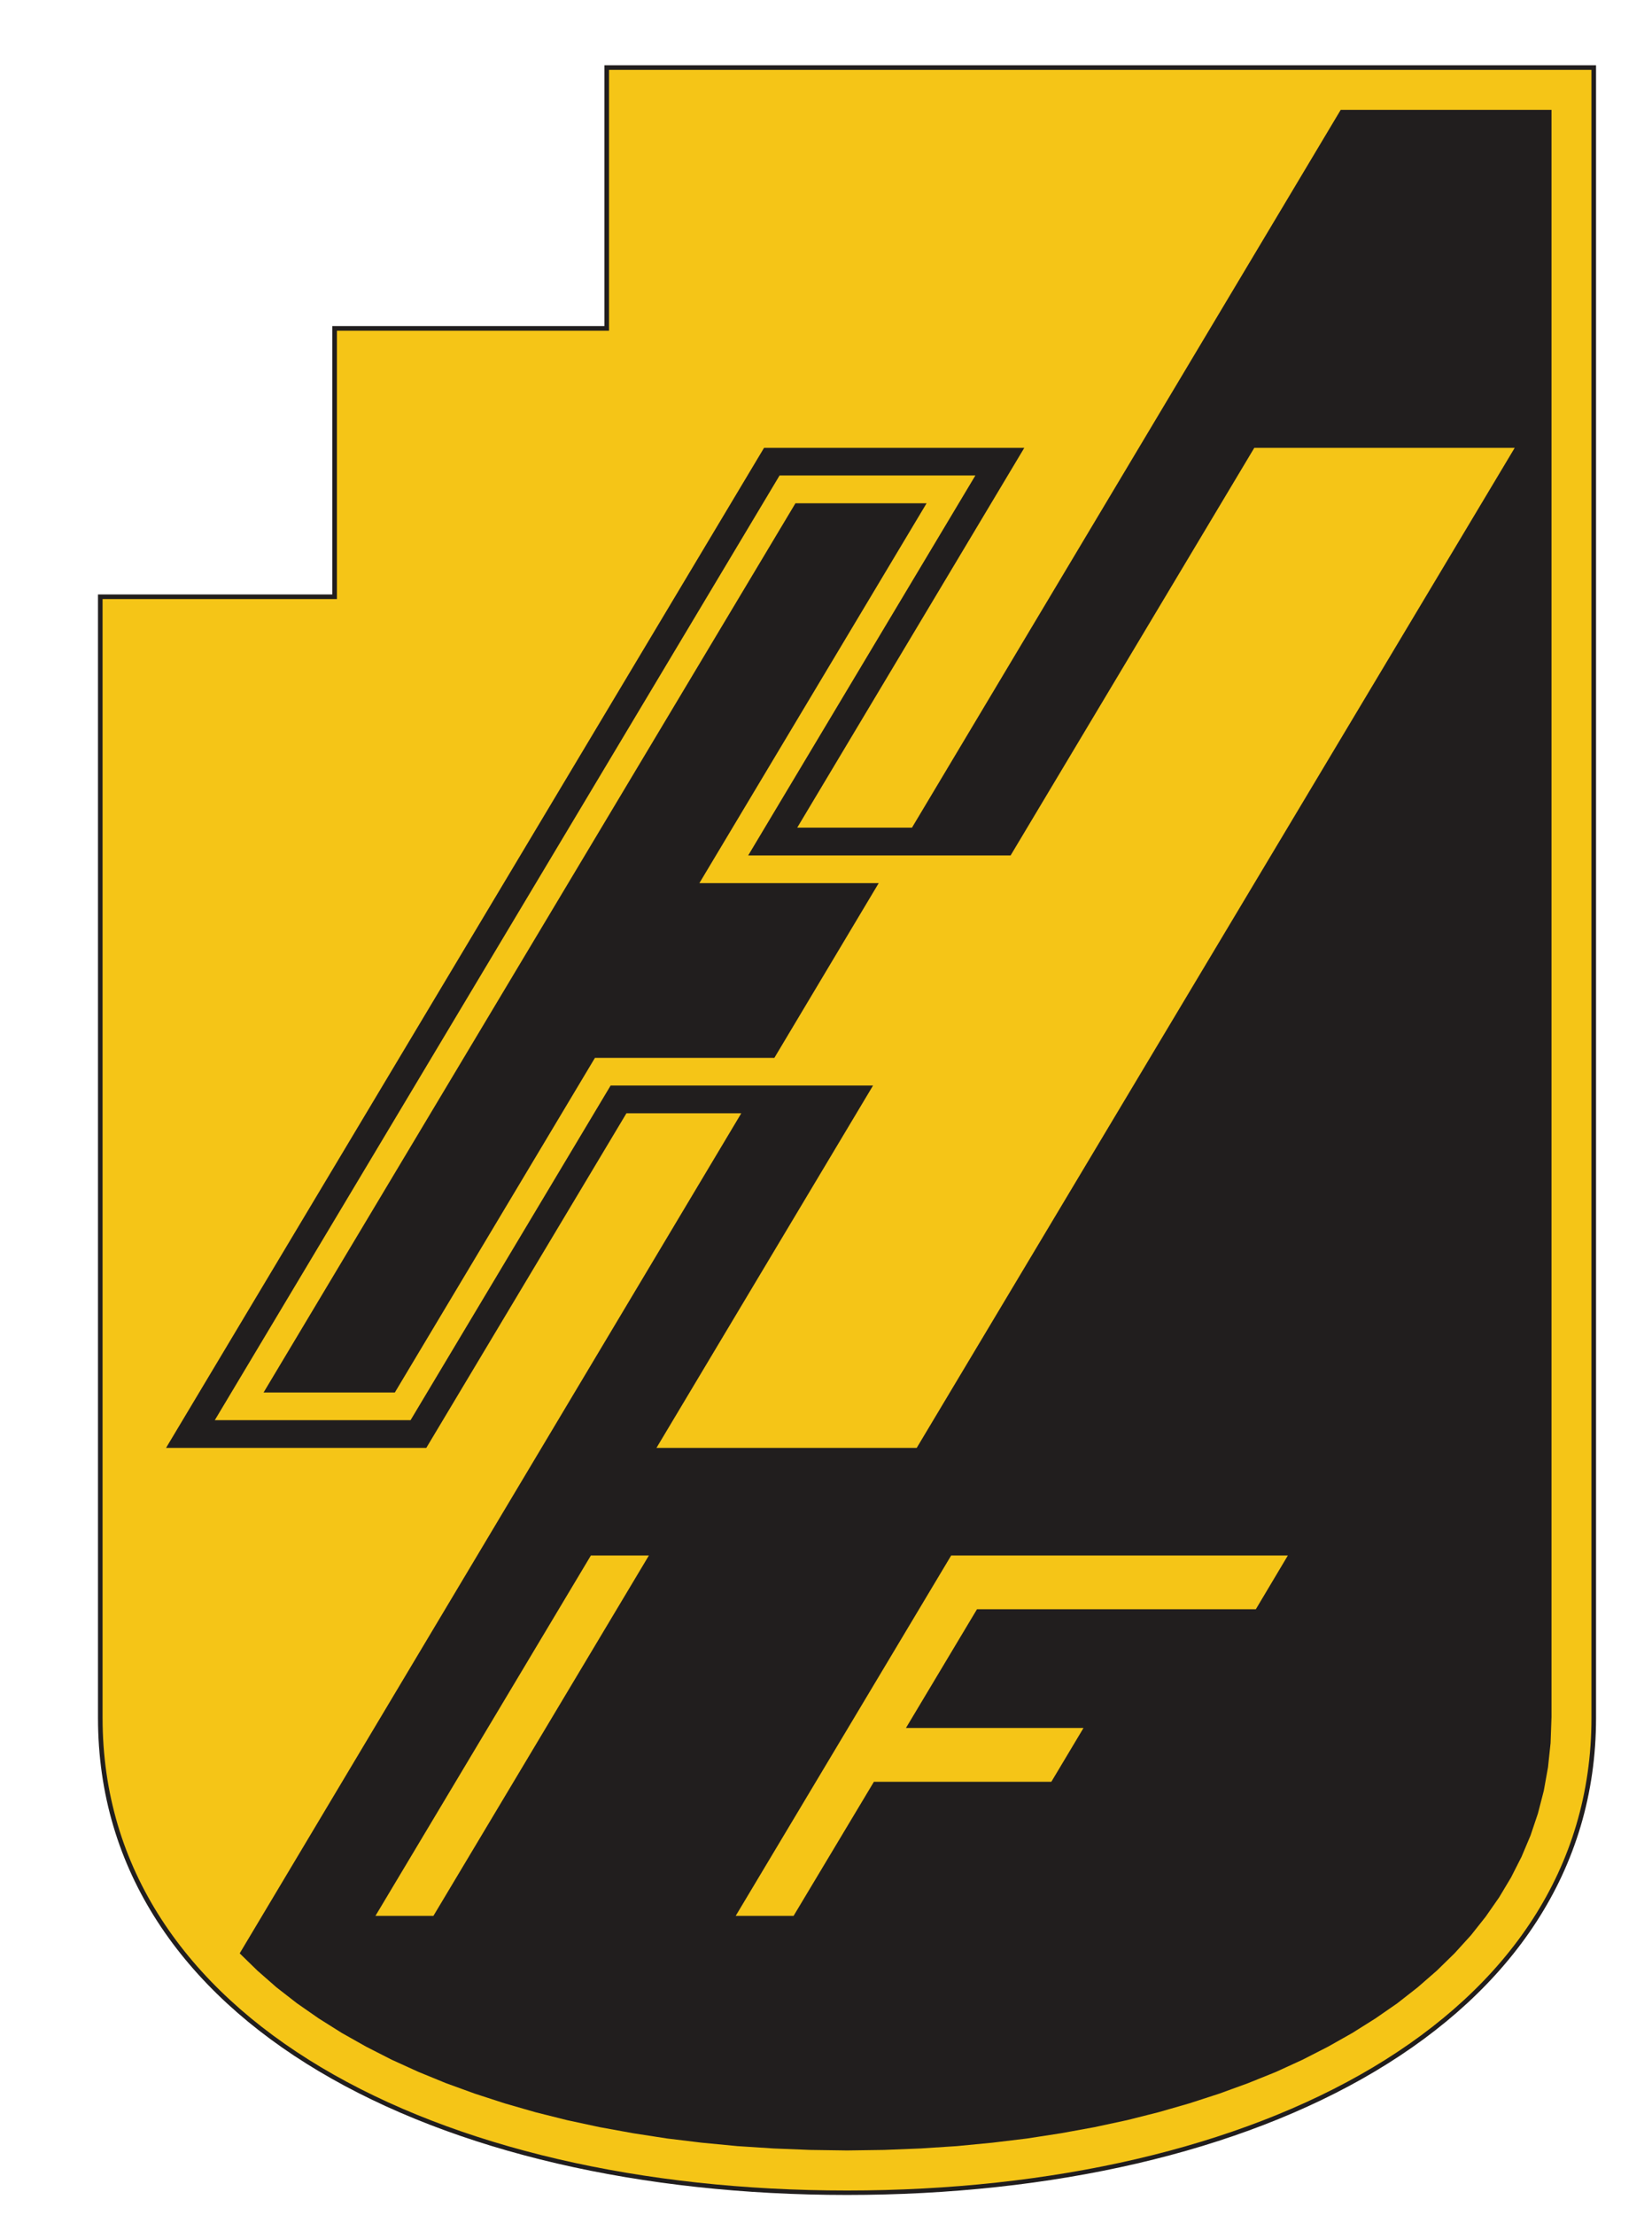 <svg xmlns="http://www.w3.org/2000/svg" width="373" height="500" fill="none"><path fill="#211E1E" fill-rule="evenodd" d="m49.46 444 42.23 25.47 42.79 13.89 43.95 3.46 41.65 1.14 43.95-6.93 39.35-15.02 24.28-16.8 18.5-28.32 9.26-27.76v-67.67l-2.88-304.83H180.17L37.33 293.64l-9.84 60.14 9.84 61.9 12.14 28.33Z" clip-rule="evenodd"/><mask id="a" width="373" height="500" x="0" y="0" maskUnits="userSpaceOnUse" style="mask-type:luminance"><path fill="#fff" d="M0 0h372.7v500H0V0Z"/></mask><g mask="url(#a)"><path stroke="#211E1E" stroke-miterlimit="3.86" stroke-width="2.07" d="M23.16 135.22v252.55c0 68.13 75.64 106.64 168.08 106.64 92.46 0 168.09-38.5 168.09-106.64v-372H137.5v58.87H76.06v60.58h-52.9ZM302.68 24.81l-96.79 162.01H180l51.27-85.74H172.5L37.48 326.82h58.77l45.18-75.53h25.93L54.1 440.9l4 3.91 4.3 3.77 4.63 3.6 4.93 3.42 5.2 3.28 5.5 3.1 5.74 2.92 6.02 2.75 6.28 2.56 6.49 2.37 6.74 2.18 6.96 2 7.13 1.77 7.35 1.58 7.54 1.4 7.7 1.18 7.86.96 8 .77 8.13.53 8.26.32 8.37.12 8.37-.12 8.28-.32 8.14-.53 8-.77 7.86-.96 7.7-1.18 7.53-1.37 7.35-1.59 7.14-1.79 6.95-2 6.75-2.18 6.49-2.37 6.27-2.56 6-2.75 5.77-2.93 5.49-3.09 5.2-3.28 4.94-3.42 4.6-3.6 4.33-3.77 4-3.9 3.7-4.08 3.34-4.2 3.03-4.35 2.7-4.51 2.37-4.68 2.02-4.79 1.7-4.95 1.3-5.14.95-5.3.59-5.47.2-5.83V24.8h-47.62Z"/></g><path fill="#F5C517" fill-rule="evenodd" d="M84.77 432.45h13.09l48.65-81.34h-13.1l-48.64 81.34ZM166.1 432.45h13.08l18.14-30.27h40.06l7.26-12.14h-40.09l16.04-26.8h62.96l7.23-12.13h-76.02l-48.65 81.34ZM148.22 326.82h58.76L342 101.09H283.2l-55.02 92h-59.25l51.3-85.77h-44.21L48.5 320.56h44.2l45.17-75.53h59.25l-48.9 81.79Zm-88.7-12.51h29.63l45.18-75.53h40.51l23.56-39.44h-40.49l51.3-85.74H179.6L59.52 314.3Z" clip-rule="evenodd"/><path fill="#F5C517" fill-rule="evenodd" d="M23.16 135.22v252.55c0 68.14 75.65 106.67 168.09 106.67 92.46 0 168.08-38.53 168.08-106.67v-372H137.51v58.88H76.07v60.57h-52.9ZM302.7 24.82l-96.79 162H180l51.27-85.73h-58.76L37.49 326.82h58.76l45.19-75.53h25.93L54.12 440.91l4 3.9 4.3 3.77 4.63 3.6 4.93 3.43 5.2 3.27 5.5 3.1 5.74 2.93 6.02 2.74 6.25 2.56 6.52 2.37 6.74 2.19 6.95 2 7.14 1.79 7.35 1.58 7.54 1.37 7.7 1.19 7.83.95 8.02.77 8.14.53 8.26.33 8.37.12 8.37-.12 8.28-.33 8.14-.53 8-.77 7.86-.95 7.7-1.19 7.53-1.37 7.35-1.58 7.14-1.8 6.95-2 6.72-2.18 6.51-2.37 6.28-2.53 6-2.75 5.77-2.95 5.49-3.1 5.2-3.27 4.94-3.42 4.6-3.6 4.33-3.77 4-3.91 3.7-4.07 3.34-4.21 3.03-4.35 2.7-4.51 2.36-4.65 2.03-4.81 1.67-4.96 1.33-5.14.95-5.3.58-5.46.21-5.84V24.8H302.7Z" clip-rule="evenodd"/></svg>